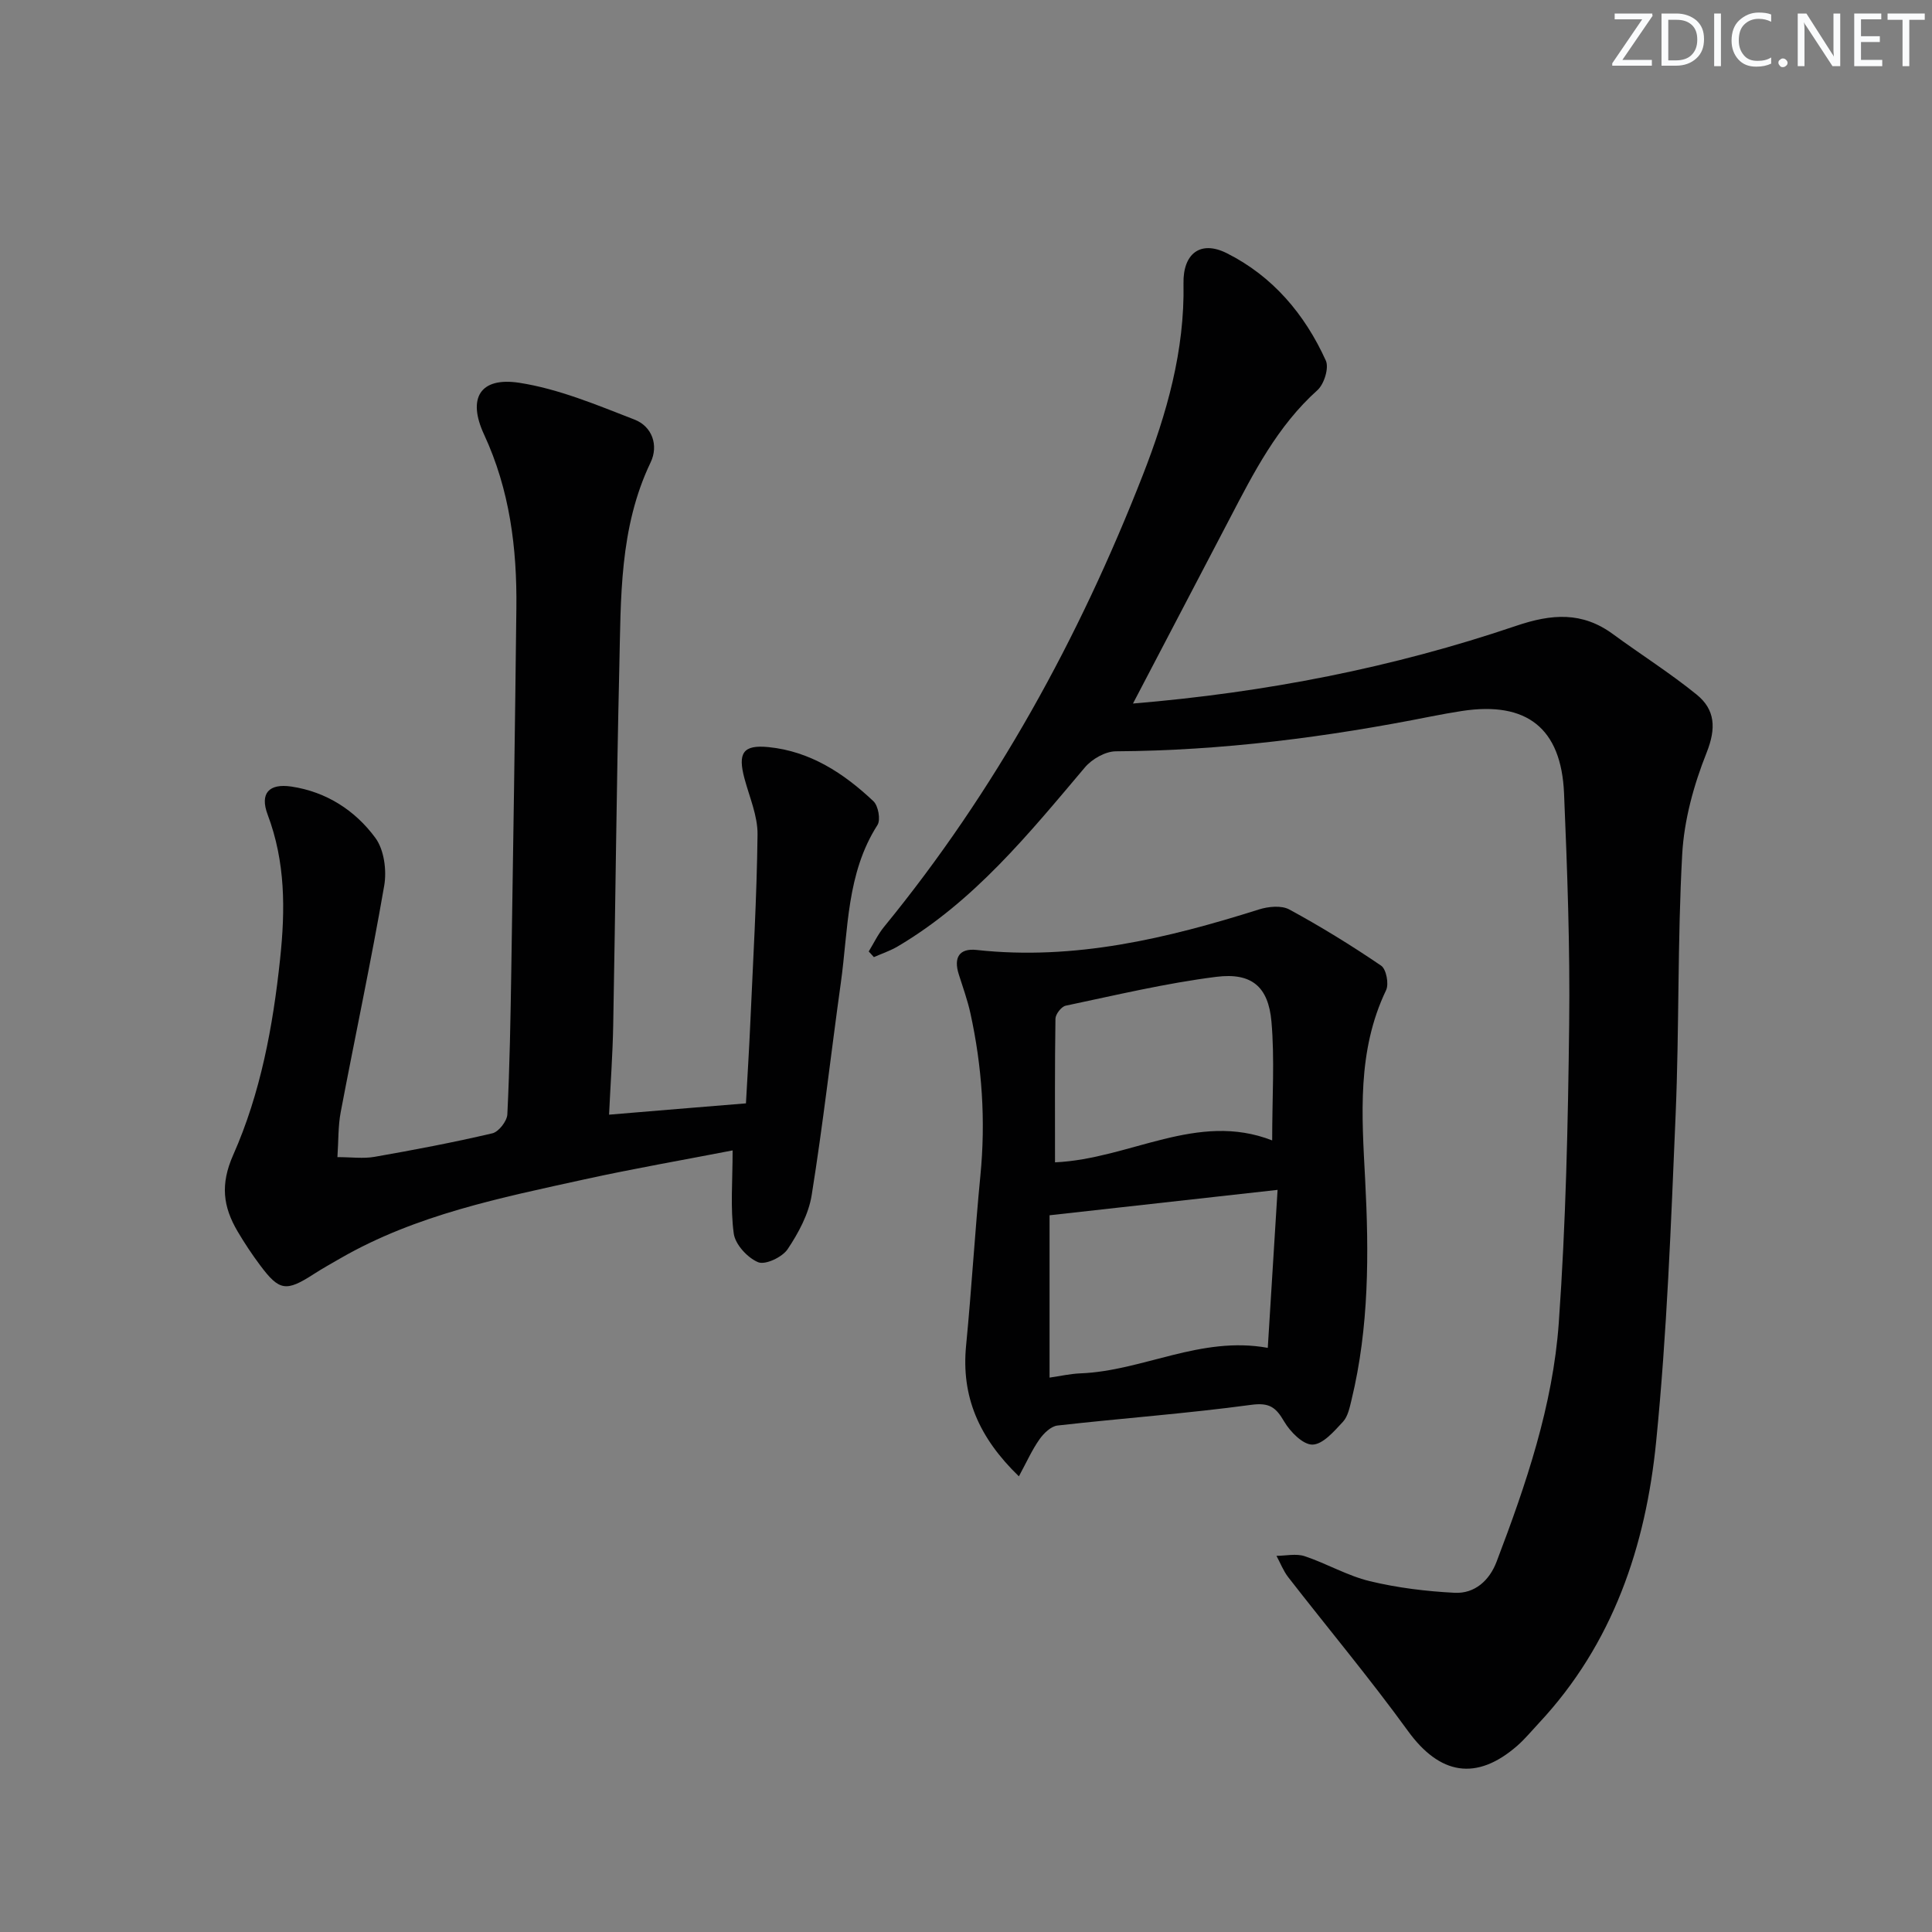 <svg enable-background="new 0 0 400 400" viewBox="0 0 400 400" xmlns="http://www.w3.org/2000/svg"><rect x="0" y="0" width="400" height="400" fill="#808080" stroke="none"/><g fill="#fafbfc"><path d="m342.2 3.2-6.3 9.2h6.1v1.2h-8.2v-.5l6.2-9.1h-5.7v-1.2h7.8v.4z"/><path d="m344 13.7v-10.9h3.1c1.6 0 3 .5 4.1 1.4 1.1 1 1.6 2.2 1.6 3.9s-.5 3-1.6 4-2.5 1.5-4.2 1.5h-3zm1.4-9.6v8.4h1.6c1.4 0 2.5-.4 3.2-1.1.8-.8 1.2-1.8 1.2-3.2s-.4-2.4-1.2-3.1-1.8-1-3.1-1z"/><path d="m356.3 2.8v10.9h-1.4v-10.9z"/><path d="m366.6 13.2c-.8.4-1.8.6-3 .6-1.6 0-2.8-.5-3.7-1.5s-1.4-2.3-1.4-3.9c0-1.7.5-3.2 1.6-4.2s2.4-1.6 4-1.6c1 0 1.9.1 2.6.4v1.5c-.8-.4-1.6-.6-2.6-.6-1.2 0-2.2.4-3 1.2s-1.1 1.9-1.1 3.3c0 1.3.4 2.3 1.1 3.1s1.6 1.1 2.8 1.1c1.1 0 2-.2 2.8-.7v1.3z"/><path d="m368.2 13c0-.3.1-.5.3-.6.2-.2.4-.3.6-.3.3 0 .5.1.7.3s.3.4.3.6-.1.5-.3.6c-.2.2-.4.3-.7.3s-.5-.1-.6-.3c-.2-.2-.3-.4-.3-.6z"/><path d="m381.1 13.7h-1.7l-5.5-8.4c-.2-.2-.3-.5-.4-.7 0 .2.1.8.1 1.5v7.6h-1.4v-10.9h1.8l5.3 8.3c.3.4.4.6.4.8 0-.3-.1-.8-.1-1.6v-7.5h1.4v10.9z"/><path d="m389.7 13.7h-5.8v-10.9h5.6v1.2h-4.2v3.5h3.9v1.2h-3.9v3.7h4.4z"/><path d="m398.4 4.1h-3.1v9.6h-1.4v-9.6h-3.1v-1.3h7.7v1.3z"/></g><path d="m234.57 145.66c27.5-2.29 53.82-7.43 79.34-16.09 7.38-2.5 13.66-2.96 20.04 1.72 5.75 4.22 11.81 8.04 17.33 12.52 3.84 3.12 4.06 6.97 2.06 12.01-2.66 6.67-4.67 13.96-5.06 21.09-.99 17.93-.6 35.94-1.36 53.89-.96 22.57-1.79 45.19-4.03 67.65-2.15 21.65-8.94 41.9-24.29 58.31-1.48 1.58-2.86 3.27-4.48 4.69-8.47 7.38-16.05 5.98-22.61-3.06-7.89-10.88-16.54-21.22-24.79-31.84-1.02-1.32-1.64-2.95-2.44-4.43 1.95-.01 4.07-.51 5.83.07 4.57 1.52 8.84 4.05 13.48 5.17 5.73 1.38 11.69 2.11 17.58 2.41 4.18.21 7.21-2.57 8.68-6.43 6.1-16.02 11.66-32.33 12.88-49.47 1.46-20.56 1.91-41.21 2.15-61.83.19-15.92-.39-31.86-1.06-47.77-.57-13.55-7.75-19.11-21.13-17.07-2.13.33-4.26.71-6.38 1.13-21.55 4.29-43.25 7.09-65.28 7.22-2.18.01-4.96 1.6-6.42 3.34-11.61 13.74-22.94 27.72-38.74 37.05-1.54.91-3.29 1.49-4.94 2.22-.36-.39-.72-.78-1.07-1.17 1.04-1.7 1.91-3.55 3.16-5.08 23.07-28.2 40.36-59.72 53.58-93.53 4.97-12.73 8.7-25.8 8.43-39.7-.12-6.14 3.48-9 8.94-6.27 9.5 4.75 16.18 12.64 20.53 22.25.69 1.52-.36 4.89-1.75 6.13-8.28 7.43-13.18 17.05-18.18 26.64-6.53 12.48-13.06 24.96-20 38.23z" fill="#010102"/><path d="m154.44 228.44c.3-5.5.65-10.93.89-16.37.58-13.1 1.36-26.2 1.51-39.31.04-3.84-1.67-7.72-2.7-11.56-1.42-5.28-.34-7.05 4.97-6.52 8.62.86 15.59 5.41 21.72 11.2 1.01.95 1.53 3.85.84 4.93-6.43 10.05-6.03 21.6-7.59 32.71-2.04 14.63-3.69 29.33-6.03 43.92-.63 3.93-2.73 7.83-4.98 11.19-1.1 1.65-4.61 3.31-6.1 2.7-2.19-.9-4.73-3.66-5.05-5.91-.73-5.31-.24-10.8-.24-17.24-10.03 1.95-20.41 3.74-30.69 6-17.33 3.81-34.8 7.3-50.46 16.31-1.87 1.08-3.77 2.13-5.58 3.3-5.7 3.68-7.11 3.51-11.08-1.81-1.69-2.26-3.26-4.62-4.69-7.05-2.99-5.1-3.61-9.7-.89-15.83 5.66-12.77 8.22-26.55 9.7-40.53 1.09-10.22 1.12-20.11-2.58-29.92-1.66-4.42.3-6.49 4.92-5.8 7.23 1.08 13.2 4.93 17.39 10.63 1.81 2.46 2.37 6.72 1.83 9.87-2.71 15.68-6.04 31.26-9.01 46.9-.55 2.89-.45 5.9-.68 9.32 2.89 0 5.36.35 7.69-.06 8.17-1.43 16.32-2.98 24.39-4.87 1.31-.31 3.03-2.52 3.1-3.92.49-9.97.66-19.95.82-29.94.39-24.97.77-49.93 1.05-74.9.14-12.39-1.37-24.45-6.69-35.92-3.5-7.54-.82-11.95 7.28-10.71 8.17 1.26 16.08 4.6 23.87 7.62 3.66 1.42 5.02 5.35 3.33 8.87-6.5 13.57-6.14 28.12-6.48 42.54-.58 24.63-.8 49.27-1.26 73.9-.11 6.09-.56 12.18-.86 18.6 9.73-.82 18.78-1.56 28.34-2.34z" fill="#010102"/><path d="m210.95 305.66c-8.29-8.02-11.96-16.52-10.93-27.08 1.14-11.72 1.82-23.48 2.96-35.2 1.11-11.34.36-22.52-2.07-33.61-.6-2.74-1.58-5.41-2.42-8.09-1.07-3.41.09-5.4 3.73-5 20.22 2.21 39.41-2.38 58.44-8.39 1.94-.61 4.64-.88 6.28.01 6.52 3.54 12.87 7.45 19.01 11.63 1.06.72 1.65 3.79 1.02 5.09-6.04 12.6-5.02 25.93-4.33 39.19.8 15.32.82 30.55-2.81 45.57-.39 1.6-.75 3.47-1.79 4.59-1.82 1.95-4.12 4.66-6.29 4.72-1.96.05-4.62-2.64-5.87-4.77-1.72-2.95-3.05-3.98-6.86-3.46-13.31 1.8-26.72 2.77-40.07 4.28-1.36.15-2.86 1.61-3.73 2.85-1.54 2.17-2.64 4.66-4.27 7.67zm6.35-20.44c2.22-.32 4.3-.8 6.39-.88 12.93-.5 24.89-7.81 38.79-5.28.67-10.78 1.33-21.44 2.03-32.71-16.1 1.8-31.51 3.51-47.21 5.26zm1.13-44.57c15.57-.71 29.44-10.6 44.96-4.54 0-9.02.53-16.86-.15-24.6-.64-7.22-4.08-10.18-11.4-9.27-10.49 1.32-20.84 3.8-31.21 5.98-.88.19-2.09 1.75-2.11 2.69-.15 9.79-.09 19.58-.09 29.74z" fill="#010102"/></svg>